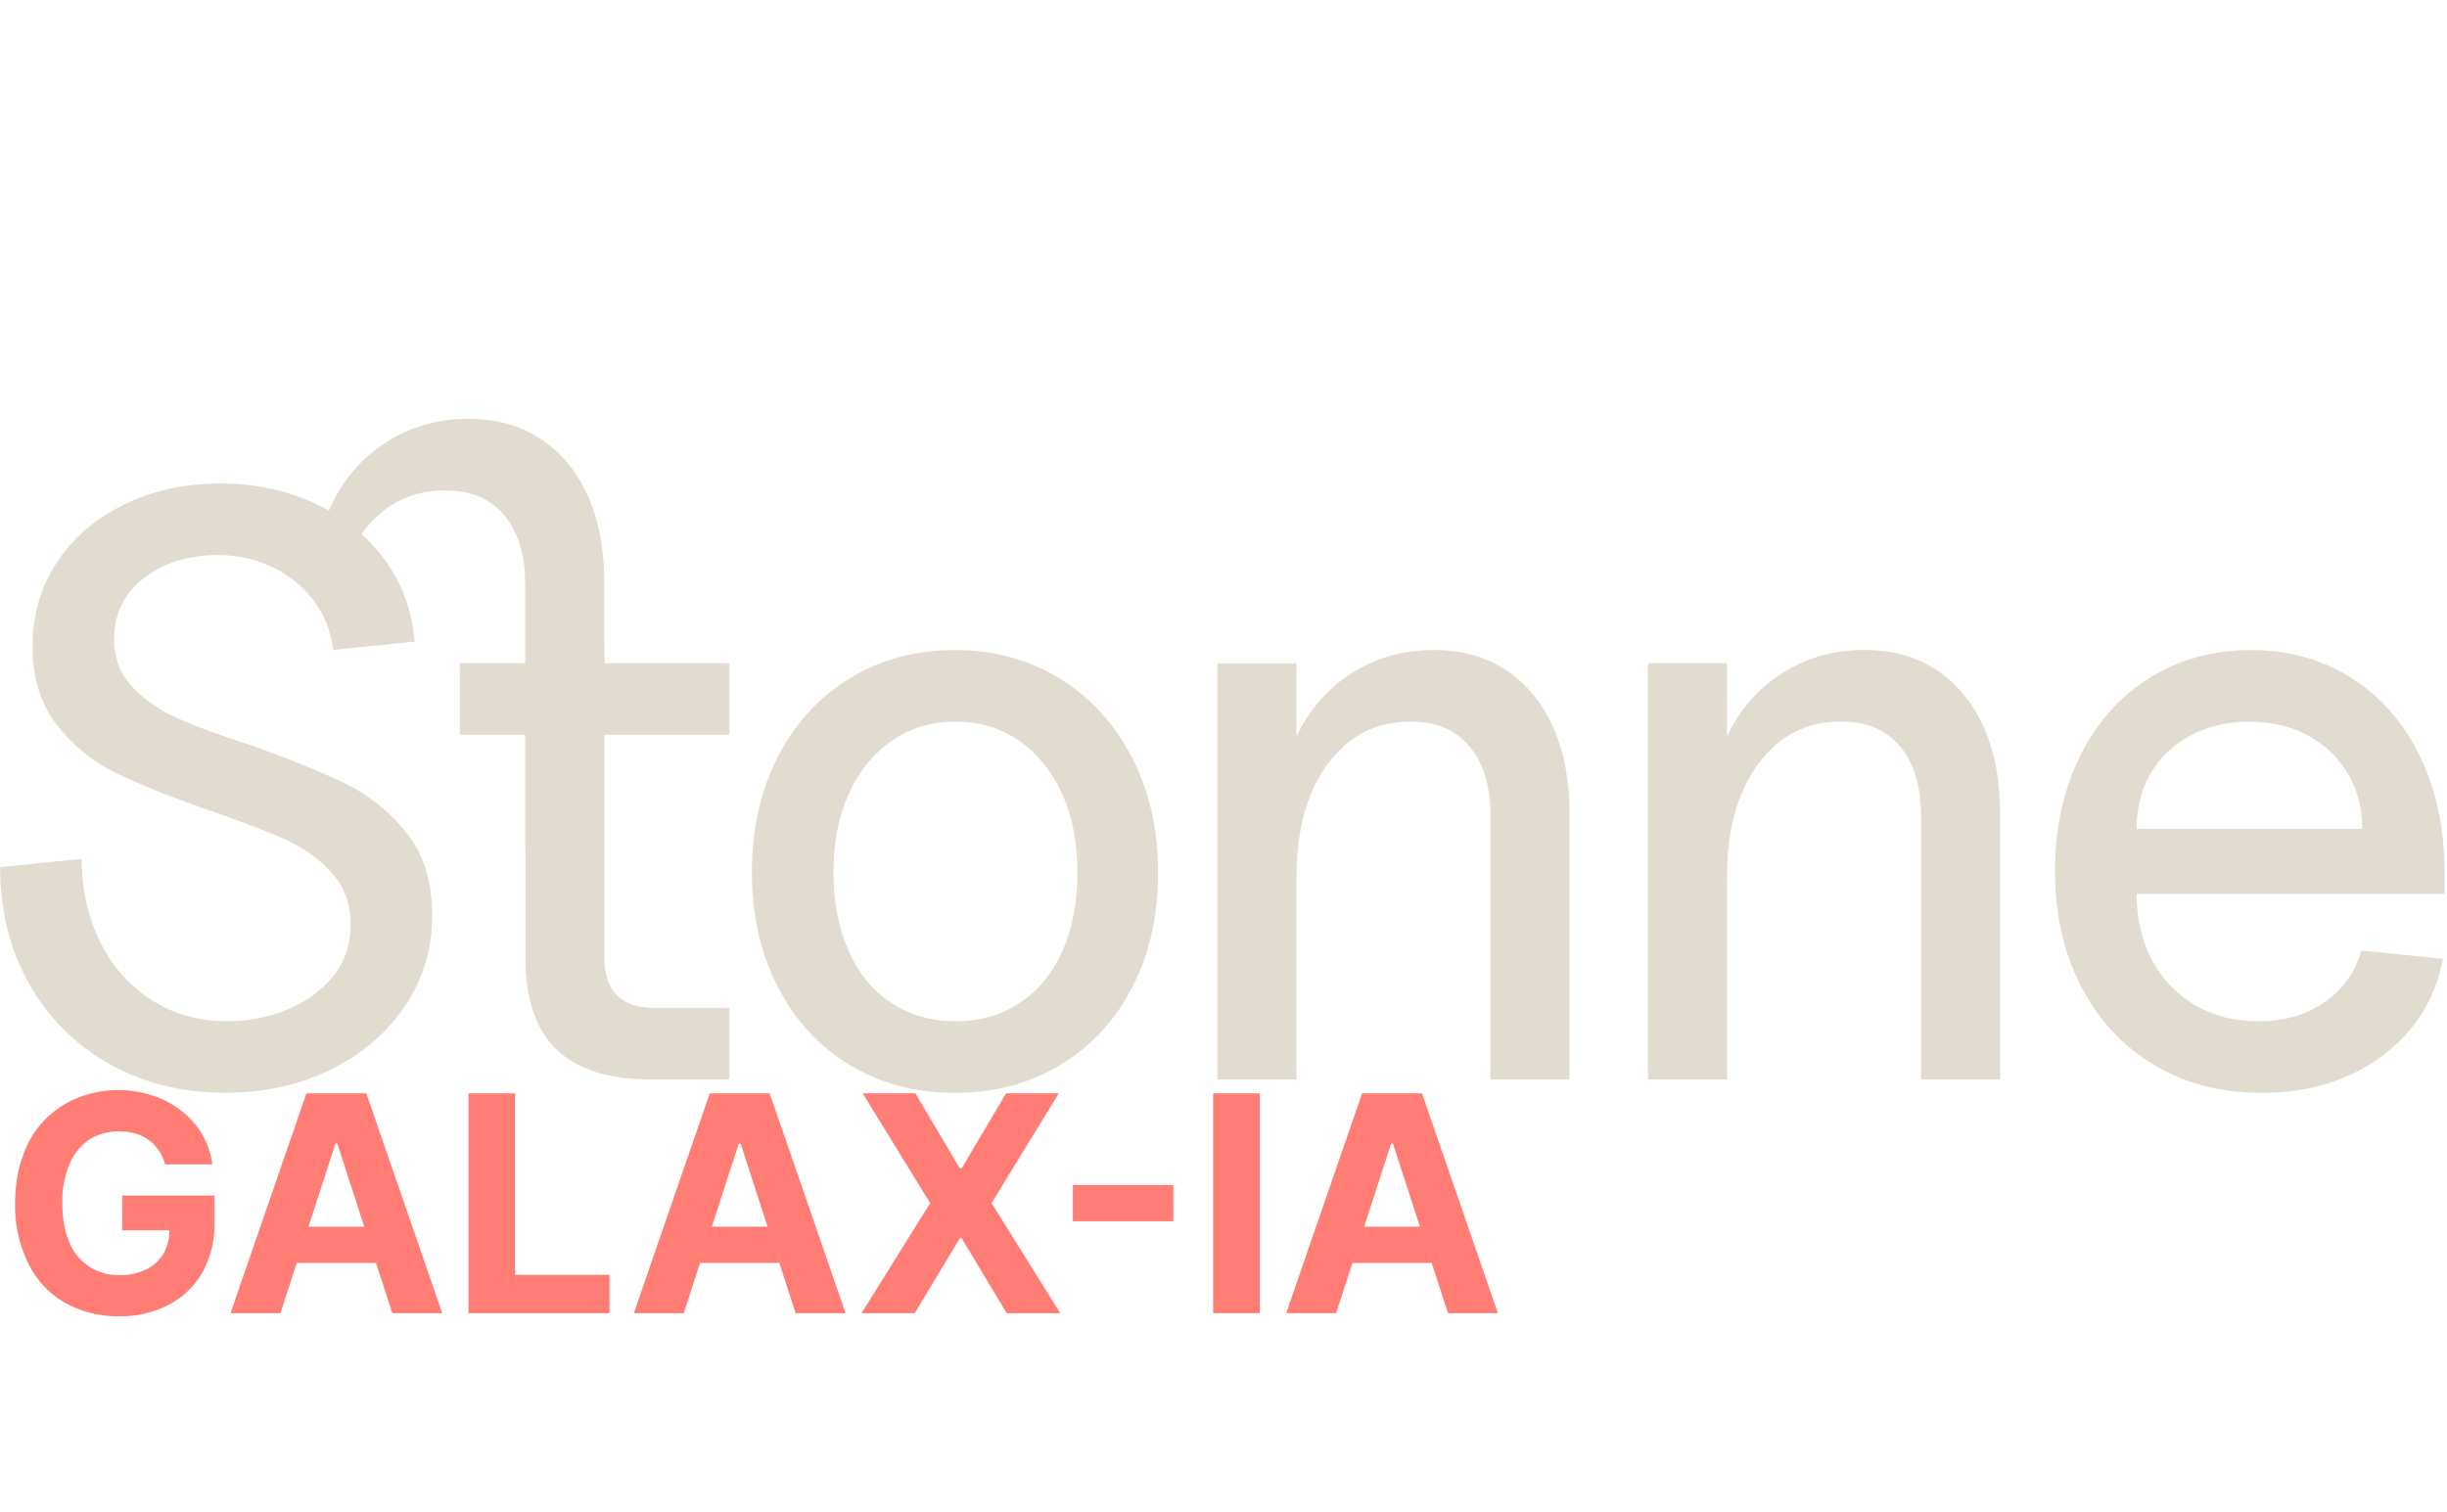 <svg xmlns="http://www.w3.org/2000/svg" xml:space="preserve" style="fill-rule:evenodd;clip-rule:evenodd;stroke-linejoin:round;stroke-miterlimit:2" viewBox="0 0 809 500"><path d="M0 153.95c4.61 2.203 10.356 3.303 17.24 3.303h19.615v-17.756H18.272c-4.128 0-7.226-1.032-9.291-3.097-2.064-2.065-3.096-5.162-3.096-9.291V71.775h30.97V54.019H5.885v-5.121h-.054v-14.83c0-8.394-1.377-15.621-4.129-21.679C-1.053 6.334-4.94 1.653-9.963-1.651c-5.027-3.303-10.979-4.955-17.86-4.955-7.159 0-13.627 1.723-19.408 5.162-5.781 3.442-10.323 8.191-13.627 14.246a39.548 39.548 0 0 0-1.614 3.37 48.094 48.094 0 0 0-3.907-2.001c-7.02-3.165-14.73-4.749-23.125-4.749-8.536 0-16.346 1.687-23.434 5.058-7.09 3.375-12.698 8.124-16.827 14.247-4.129 6.126-6.194 13.181-6.194 21.163 0 7.845 2.03 14.349 6.091 19.511 4.058 5.162 9.013 9.156 14.866 11.975 5.848 2.823 13.523 5.884 23.021 9.188 7.981 2.755 14.246 5.162 18.788 7.226 4.542 2.065 8.362 4.82 11.459 8.259 3.098 3.442 4.646 7.71 4.646 12.801 0 4.955-1.445 9.223-4.336 12.801-2.891 3.581-6.678 6.333-11.356 8.258-4.681 1.93-9.636 2.892-14.865 2.892-7.159 0-13.492-1.788-18.995-5.369-5.507-3.577-9.74-8.429-12.698-14.556-2.961-6.123-4.439-12.904-4.439-20.337l-20.234 2.065c0 10.736 2.374 20.337 7.123 28.802 4.748 8.465 11.356 15.108 19.821 19.924 8.465 4.816 18.066 7.226 28.802 7.226 9.772 0 18.547-1.928 26.325-5.78 7.775-3.853 13.901-9.117 18.375-15.795 4.472-6.675 6.711-14.143 6.711-22.402 0-8.394-2.136-15.244-6.401-20.544-4.268-5.297-9.394-9.394-15.381-12.284-5.988-2.891-13.801-6.056-23.435-9.498-7.71-2.478-13.766-4.713-18.169-6.71-4.407-1.994-8.088-4.575-11.046-7.743-2.962-3.164-4.439-7.088-4.439-11.769 0-6.329 2.478-11.388 7.433-15.175 4.955-3.784 11.011-5.678 18.169-5.678 4.817 0 9.291.964 13.421 2.891 4.129 1.929 7.568 4.681 10.323 8.259 2.751 3.58 4.403 7.71 4.955 12.387l20.234-2.064c-.69-7.981-3.303-14.933-7.846-20.854a44.281 44.281 0 0 0-5.333-5.791c.076-.106.144-.22.221-.326 5.162-7.019 12.007-10.53 20.544-10.53 6.33 0 11.217 2.065 14.659 6.194 3.439 4.13 5.162 9.843 5.162 17.137v19.538h-16.208v17.756h16.208v28.156h.053v26.972c0 6.884 1.136 12.561 3.407 17.033C-8.052 148.41-4.613 151.75 0 153.95" style="fill:#e1dccf;fill-rule:nonzero" transform="translate(192.013 147.31) scale(1.333)"/><path d="M0-38.609c2.545-5.575 6.091-9.943 10.633-13.111 4.543-3.164 9.84-4.749 15.898-4.749 5.917 0 11.15 1.585 15.692 4.749 4.542 3.168 8.084 7.536 10.633 13.111 2.545 5.574 3.82 12.078 3.82 19.511S55.436-5.161 52.959.413c-2.478 5.575-6.023 9.878-10.633 12.905-4.613 3.029-9.878 4.542-15.795 4.542-6.058 0-11.391-1.513-16.001-4.542C5.917 10.291 2.374 5.955-.103.31-2.581-5.332-3.82-11.8-3.82-19.098c0-7.433 1.272-13.937 3.82-19.511m.206 67.308c7.64 4.61 16.344 6.917 26.119 6.917 9.772 0 18.479-2.307 26.118-6.917 7.639-4.61 13.591-11.045 17.859-19.304 4.265-8.259 6.401-17.757 6.401-28.493 0-10.597-2.168-20.095-6.504-28.492-4.336-8.395-10.324-14.934-17.963-19.615-7.639-4.678-16.278-7.02-25.911-7.02-9.775 0-18.479 2.342-26.119 7.02-7.639 4.681-13.594 11.185-17.859 19.511-4.268 8.33-6.4 17.86-6.4 28.596 0 10.601 2.132 20.063 6.4 28.39 4.265 8.329 10.22 14.797 17.859 19.407" style="fill:#e1dccf;fill-rule:nonzero" transform="translate(280.653 313.89) scale(1.333)"/><path d="M0 6.194c0-11.698 2.581-21.06 7.742-28.079 5.162-7.02 12.008-10.531 20.544-10.531 6.33 0 11.217 2.065 14.659 6.195 3.439 4.129 5.162 9.842 5.162 17.136v65.451h19.614V-9.498c0-8.394-1.377-15.62-4.129-21.678-2.755-6.056-6.642-10.737-11.665-14.041-5.027-3.303-10.978-4.955-17.86-4.955-7.159 0-13.627 1.723-19.408 5.162-5.781 3.442-10.323 8.191-13.627 14.246A39.614 39.614 0 0 0 0-28.716v-18.152h-19.615V56.366H0V6.194Z" style="fill:#e1dccf;fill-rule:nonzero" transform="translate(428.623 281.82) scale(1.333)"/><path d="M0 106.538h19.615V40.675c0-8.395-1.378-15.621-4.13-21.679C12.73 12.94 8.843 8.259 3.82 4.955-1.206 1.652-7.159 0-14.04 0c-7.158 0-13.627 1.723-19.407 5.163-5.782 3.441-10.324 8.19-13.627 14.246a40.446 40.446 0 0 0-1.033 2.048V3.304h-19.614v103.234h19.614V56.366c0-11.697 2.581-21.059 7.743-28.079 5.162-7.02 12.007-10.53 20.544-10.53 6.329 0 11.217 2.064 14.659 6.194C-1.722 28.08 0 33.793 0 41.087v65.451Z" style="fill:#e1dccf;fill-rule:nonzero" transform="translate(635.093 214.92) scale(1.333)"/><path d="M0-21.059c0-5.23 1.167-9.84 3.51-13.833 2.338-3.991 5.642-7.123 9.911-9.394 4.265-2.272 9.084-3.408 14.452-3.408 5.504 0 10.356 1.136 14.557 3.408 4.196 2.271 7.5 5.403 9.91 9.394 2.406 3.993 3.612 8.603 3.612 13.833H0Zm76.393 10.943c0-10.872-2.032-20.508-6.091-28.906-4.061-8.394-9.739-14.898-17.034-19.511-7.297-4.61-15.623-6.917-24.982-6.917-9.362 0-17.724 2.307-25.086 6.917-7.365 4.613-13.11 11.081-17.24 19.408-4.129 8.33-6.194 17.792-6.194 28.389 0 10.875 2.168 20.476 6.504 28.803 4.336 8.329 10.355 14.797 18.066 19.407 7.707 4.61 16.585 6.917 26.634 6.917 11.698 0 21.644-3.029 29.835-9.085 8.187-6.055 13.246-14.107 15.175-24.156L55.746 9.085c-1.516 5.368-4.542 9.636-9.085 12.802-4.542 3.167-10.048 4.748-16.517 4.748-5.919 0-11.149-1.342-15.691-4.026C9.91 19.925 6.365 16.208 3.82 11.46 1.271 6.711 0 1.24 0-4.954h76.393v-5.162Z" style="fill:#e1dccf;fill-rule:nonzero" transform="translate(706.383 302.19) scale(1.333)"/><path d="M.546-.492a.162.162 0 0 0-.021-.046.14.14 0 0 0-.077-.056.193.193 0 0 0-.055-.007.178.178 0 0 0-.098.027.182.182 0 0 0-.065.081.31.31 0 0 0-.024.129c0 .05.008.093.023.129a.173.173 0 0 0 .166.109.191.191 0 0 0 .089-.019.133.133 0 0 0 .057-.053.155.155 0 0 0 .019-.08l.031.004H.404v-.115h.305v.092a.32.32 0 0 1-.041.164.273.273 0 0 1-.112.106.34.34 0 0 1-.162.037.354.354 0 0 1-.18-.045.3.3 0 0 1-.12-.129.427.427 0 0 1-.044-.199c0-.059.009-.112.026-.158a.312.312 0 0 1 .181-.191.36.36 0 0 1 .249-.007.303.303 0 0 1 .094.05.266.266 0 0 1 .102.177H.546Z" style="fill:#ff7d75;fill-rule:nonzero" transform="matrix(100 0 0 100 0 434.227)"/><path d="M.189 0H.024l.251-.727h.198L.724 0H.559L.377-.561H.371L.189 0ZM.178-.286h.39v.12h-.39v-.12Z" style="fill:#ff7d75;fill-rule:nonzero" transform="matrix(100 0 0 100 73.807 434.227)"/><path d="M.063 0v-.727h.154v.6h.312V0H.063Z" style="fill:#ff7d75;fill-rule:nonzero" transform="matrix(100 0 0 100 148.579 434.227)"/><path d="M.189 0H.024l.251-.727h.198L.724 0H.559L.377-.561H.371L.189 0ZM.178-.286h.39v.12h-.39v-.12Z" style="fill:#ff7d75;fill-rule:nonzero" transform="matrix(100 0 0 100 207.152 434.227)"/><path d="m.207-.727.147.248H.36l.147-.248h.174l-.222.363L.686 0H.509L.36-.248H.354L.205 0H.029l.227-.364-.223-.363h.174Z" style="fill:#ff7d75;fill-rule:nonzero" transform="matrix(100 0 0 100 281.924 434.227)"/><path d="M.068-.424H.4v.12H.068z" style="fill:#ff7d75;fill-rule:nonzero" transform="matrix(100 0 0 100 347.904 434.227)"/><path d="M.063-.727h.154V0H.063z" style="fill:#ff7d75;fill-rule:nonzero" transform="matrix(100 0 0 100 394.779 434.227)"/><path d="M.189 0H.024l.251-.727h.198L.724 0H.559L.377-.561H.371L.189 0ZM.178-.286h.39v.12h-.39v-.12Z" style="fill:#ff7d75;fill-rule:nonzero" transform="matrix(100 0 0 100 422.819 434.227)"/></svg>